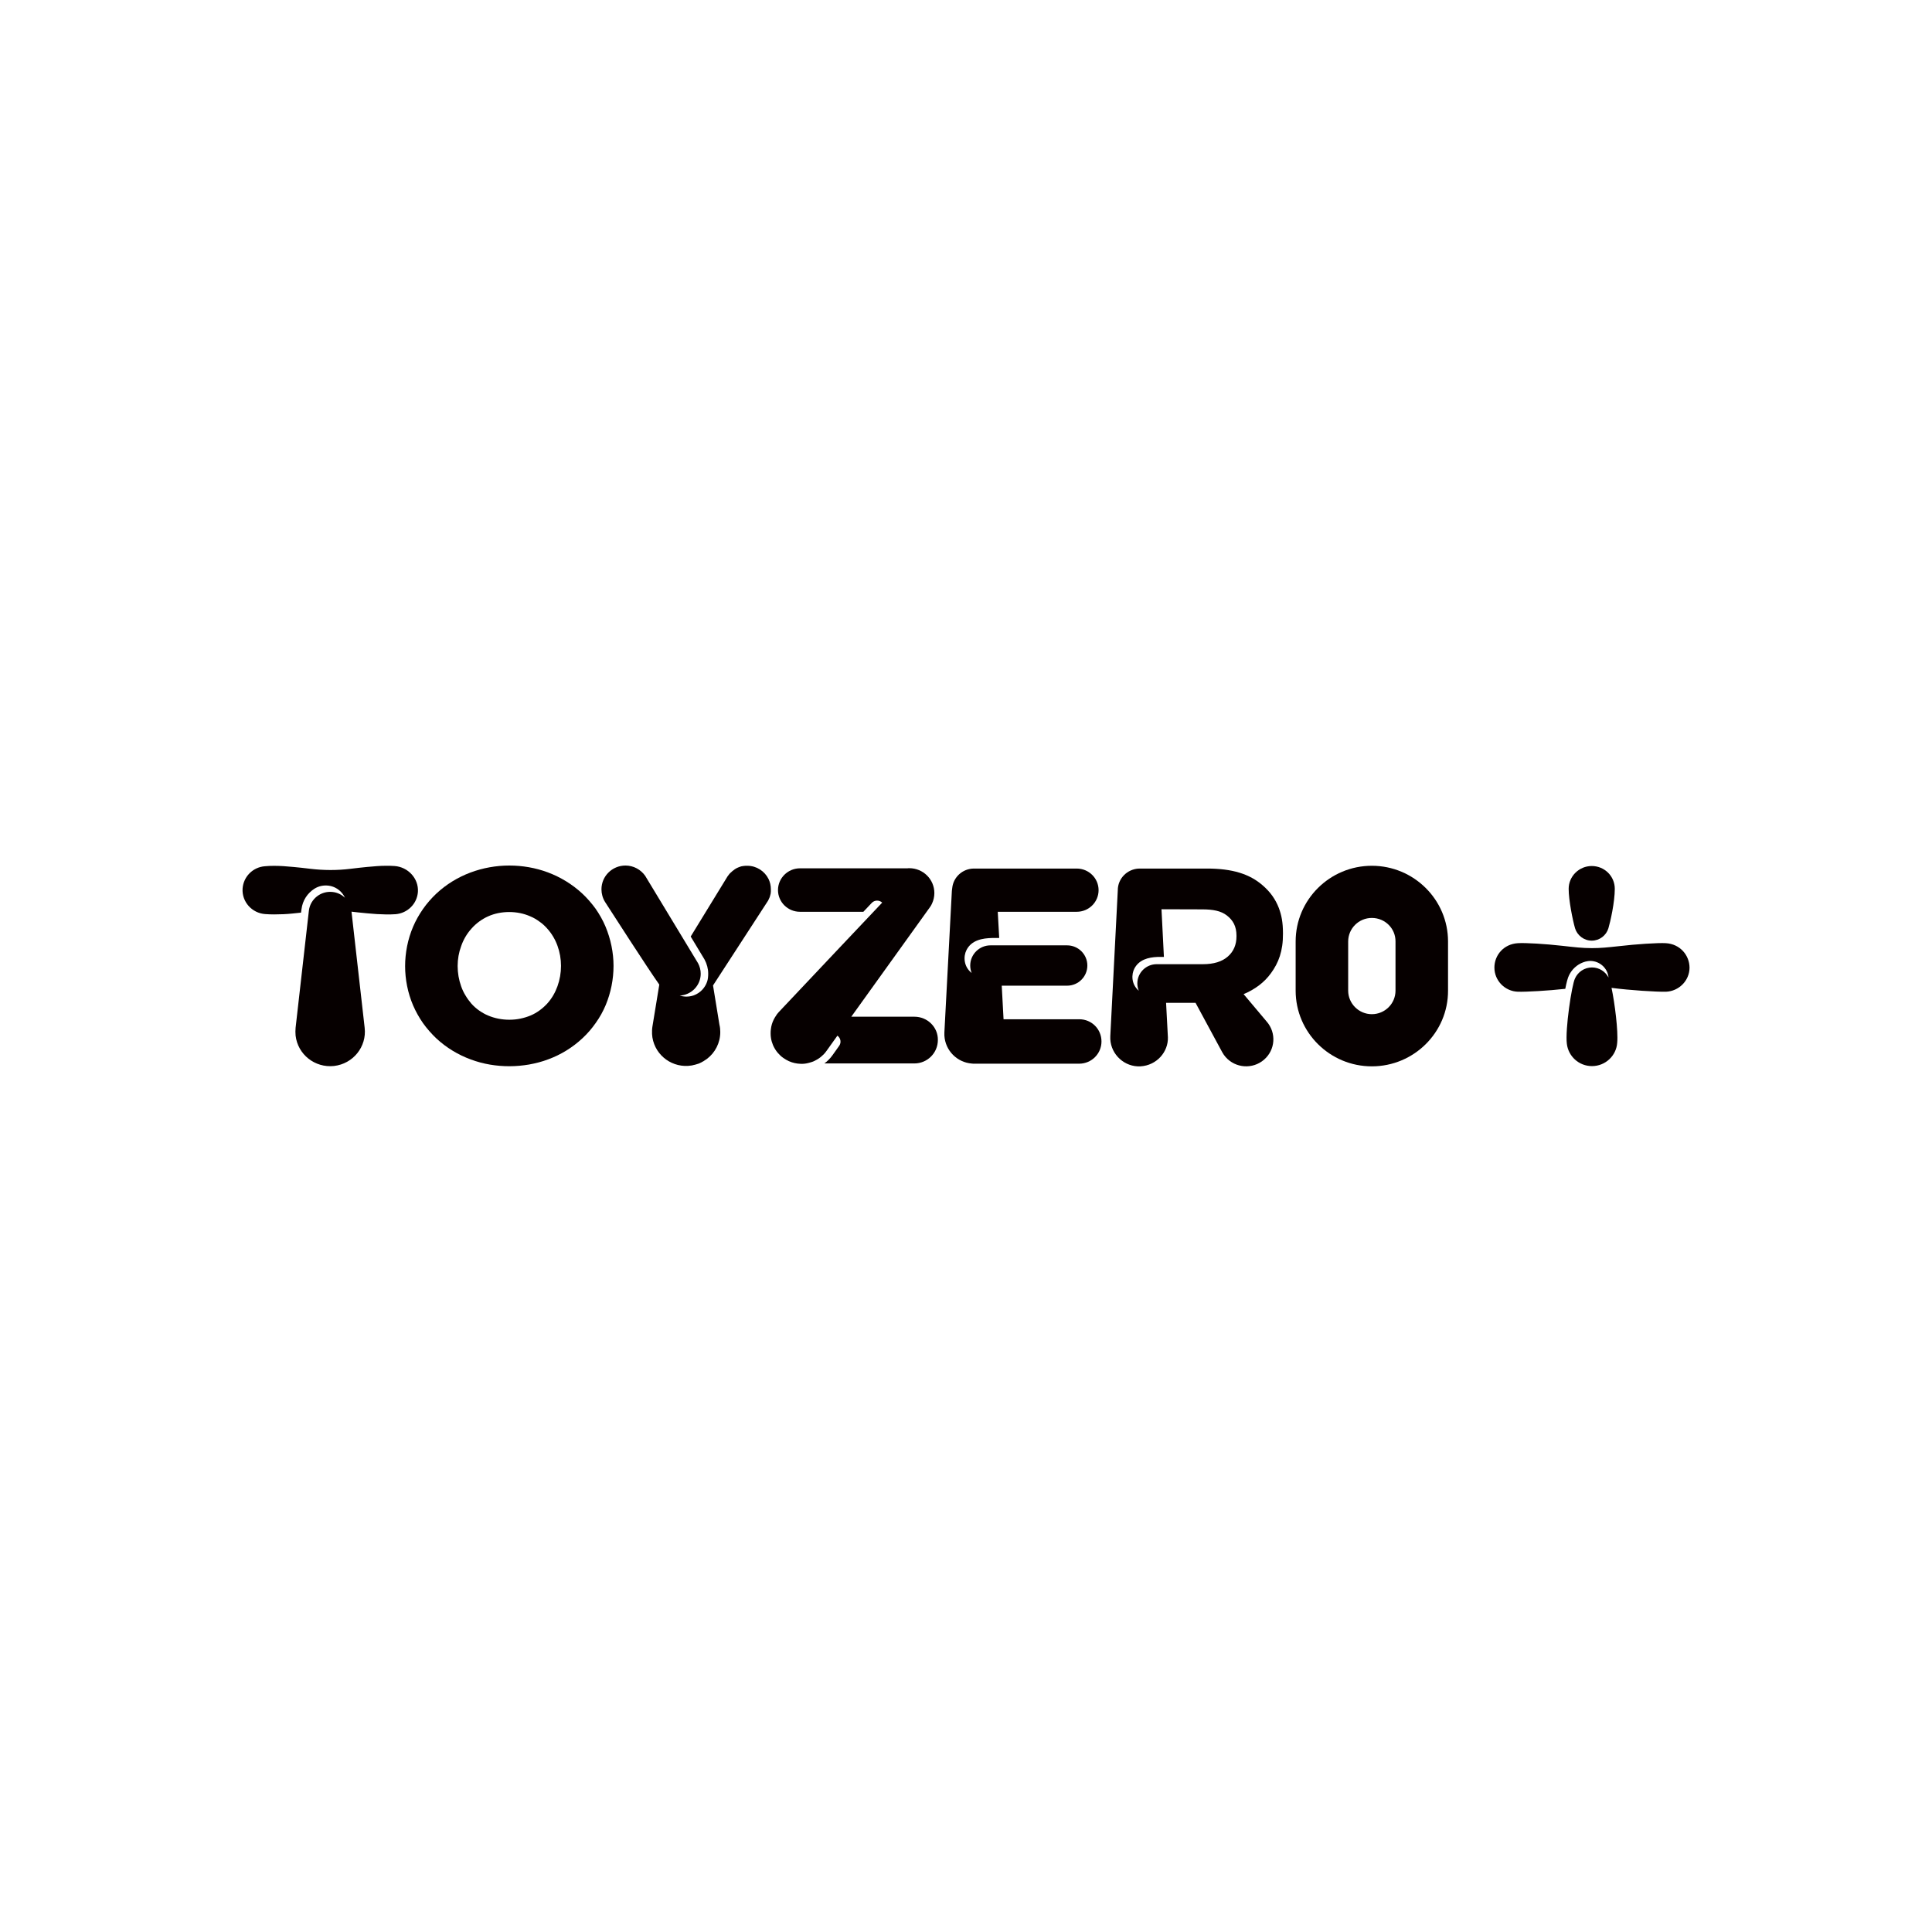 <?xml version="1.0" encoding="utf-8"?>
<!-- Generator: Adobe Illustrator 30.0.0, SVG Export Plug-In . SVG Version: 9.03 Build 0)  -->
<svg version="1.0" id="Layer_1" xmlns="http://www.w3.org/2000/svg" xmlns:xlink="http://www.w3.org/1999/xlink" x="0px" y="0px"
	 viewBox="0 0 160 160" style="enable-background:new 0 0 160 160;" xml:space="preserve">
<style type="text/css">
	.st0{fill:url(#SVGID_1_);}
	.st1{fill:url(#SVGID_00000067942227598596922990000001463066721366726284_);}
	.st2{fill:url(#SVGID_00000182515755243983745910000013200345626756661691_);}
	.st3{fill:url(#SVGID_00000086688572847407756260000002084200078052948125_);}
	.st4{fill:url(#SVGID_00000002355659929238847370000009036224754743064252_);}
	.st5{fill:#E60035;}
	.st6{fill:#1D6960;}
	.st7{fill:#002D72;}
	.st8{fill:#FF5B00;}
	.st9{fill:#4D40CC;}
	.st10{fill:#00CBD1;}
	.st11{fill:#FFC200;}
	.st12{fill:#0A2538;}
	.st13{fill:#000100;}
	.st14{fill:#3BD4AE;}
	.st15{fill-rule:evenodd;clip-rule:evenodd;}
	.st16{fill:#231916;}
	.st17{fill:#FFFFFF;stroke:#231916;stroke-width:0.322;stroke-miterlimit:3.994;}
	.st18{fill:#E60013;}
	.st19{fill:#45B035;}
	.st20{fill:#00A1E9;}
	.st21{fill:#B08747;}
	.st22{fill:none;}
	.st23{fill:#3758A4;}
	.st24{fill:#34B06E;}
	.st25{fill:#00BE6E;}
	.st26{fill:#F5911E;}
	.st27{fill:#004BD2;}
	.st28{fill:#F60000;}
	.st29{fill:#131758;}
	.st30{fill:#FFFFFF;}
	.st31{fill:url(#SVGID_00000159453078610350760070000008305138304511675544_);}
	.st32{fill:url(#SVGID_00000163041631456602344750000012534999824571801005_);}
	.st33{fill:#0C0000;}
	.st34{fill:#B8B9BA;}
	.st35{fill:#2F2E57;}
	.st36{fill:#A2CA0F;}
	.st37{fill:#0081C6;}
	.st38{fill:#060000;}
	.st39{fill:#C91827;}
	.st40{fill:none;stroke:#241D1D;stroke-width:0.246;stroke-miterlimit:10;}
	.st41{clip-path:url(#SVGID_00000164501090407277410720000002037831441415706758_);fill:#FFFFFF;}
	.st42{clip-path:url(#SVGID_00000164501090407277410720000002037831441415706758_);}
	.st43{fill:#00878A;}
	.st44{fill:#C6C4AC;}
	.st45{fill:#00A340;}
	.st46{fill:#A13016;}
	.st47{fill:#0078BF;}
	.st48{fill:#F39800;}
	.st49{fill:#7E3D93;}
	.st50{fill:#AACD0A;}
	.st51{fill:#EE88B4;}
	.st52{fill:#9E0C7F;}
	.st53{fill:#D2AB00;}
	.st54{fill:#5EB0E2;}
	.st55{fill:#AF1D3B;}
	.st56{fill:#002050;}
	.st57{fill:#E50013;}
	.st58{fill:#751A20;}
	.st59{fill:#E6263A;}
	.st60{fill:#3D3D3A;}
	.st61{fill:#0C0002;}
	.st62{fill:#011D37;}
	.st63{fill:#28B9DA;}
	.st64{fill:#E1051C;}
	.st65{clip-path:url(#SVGID_00000116229718436862198250000015571516767858341301_);}
	.st66{clip-path:url(#SVGID_00000060021741573017799110000015663878880935971723_);}
	.st67{clip-path:url(#SVGID_00000032617544029887188630000008769552884593989000_);fill:#00A4B9;}
	.st68{clip-path:url(#SVGID_00000136390894931226484060000015521546412681687461_);enable-background:new    ;}
	.st69{clip-path:url(#SVGID_00000131335177981437156980000011622651634175630216_);}
	.st70{clip-path:url(#SVGID_00000088094243097655100250000005301657845169028014_);fill:#00A4B9;}
	.st71{clip-path:url(#SVGID_00000021108521518538189690000017144932369260281532_);enable-background:new    ;}
	.st72{clip-path:url(#SVGID_00000098931611212154056490000016774287714082322868_);}
	.st73{clip-path:url(#SVGID_00000073679593178862963540000015224848173713581993_);fill:#00A4B9;}
	.st74{fill:#0D0405;}
	.st75{fill:#8E8479;}
	.st76{fill:#E50813;}
	.st77{fill:#15274E;}
	.st78{fill:url(#Path_1351_00000165221630641798266340000013217510212388317316_);}
	.st79{fill:url(#Path_1352_00000156564301595453538600000013583913866766443196_);}
	.st80{fill:url(#Path_1353_00000108279680488820327700000010552974414329733761_);}
	.st81{fill:url(#Path_1354_00000050638136733730701920000005904145757943124610_);}
	.st82{fill:#201F1E;}
	.st83{fill:#204491;}
	.st84{fill:#395793;}
	.st85{fill:#243F63;}
	.st86{fill:#254064;}
	.st87{fill:#293F63;}
	.st88{fill:#274064;}
	.st89{fill:#284064;}
	.st90{fill:#5E75A7;}
	.st91{fill:#4B669F;}
	.st92{fill:#5068A0;}
	.st93{fill:#4E66A0;}
	.st94{fill:#48639B;}
	.st95{fill:#556AA0;}
	.st96{clip-path:url(#SVGID_00000169525591951058911960000003391316408362665108_);}
	.st97{fill:#251613;}
	.st98{fill:#FF0027;}
	.st99{fill:#434345;}
</style>
<symbol  id="gradient_x5F_dragon_x5F_only" viewBox="-257.06 -59.7 514.12 119.41">
	<linearGradient id="SVGID_1_" gradientUnits="userSpaceOnUse" x1="149.744" y1="-35.05" x2="220.203" y2="-35.05">
		<stop  offset="0.25" style="stop-color:#B30081"/>
		<stop  offset="0.6" style="stop-color:#E8007F"/>
	</linearGradient>
	<path class="st0" d="M201.51-27.96c-6.25,5.26-9.22,7.13-15.9,7.13c-6.45,0-13.42-3.58-18.88-7.05c-2.75-1.75-5.63-3.42-8.79-4.07
		c-2.46-0.51-6.28-0.69-8.2,2.08c3.58-9.52,11.28-9.06,18.85-5.29c7.23,3.61,16.13,15.13,28.74,6.5c-5.86,3.19-13.02,1.71-22.19-5.6
		c-9.96-7.93-15.46-6.75-18.24-5.23c8.28-7.7,20.06,2.99,28.28,6.3c5.02,2.02,10.34,1.66,15.44,0.2c5.02-1.44,12.65-4.28,19.58,1.25
		C213.91-34.04,206.79-32.41,201.51-27.96z M192.3-38.86c-3.13-0.33-4.57-0.28-7.49-1.6c4.05,3.21,7.1,5.36,11.98,5.59
		c-12.43,5.07-20.19-13.35-33.01-8.56c7.47-5.29,13.52-2.3,18.02,0c2.57,0.99,5.62,1.43,7.34,1.52c-3.42-3.59-7.98-6.59-12.72-6.74
		c8.04-2.26,13.49,2.17,18.44,6.15c3.25,2.61,5.52,5.56,10.67,5.26c0.52-0.03,1.17-0.02,1.49-0.03c-0.17,0.04-0.55,0.17-0.71,0.21
		C201.05-35.42,196.15-36.16,192.3-38.86z"/>
	
		<linearGradient id="SVGID_00000069383057341773048970000007230679892939207582_" gradientUnits="userSpaceOnUse" x1="182.828" y1="-21.153" x2="257.058" y2="-21.153">
		<stop  offset="0.25" style="stop-color:#FF9E00"/>
		<stop  offset="0.6" style="stop-color:#F60000"/>
	</linearGradient>
	<path style="fill:url(#SVGID_00000069383057341773048970000007230679892939207582_);" d="M242.7-27.48
		c-2.32,0.79-3.94,1.43-6.55,0.99c1.32,0.85,5.3,1.36,7.72,0.92c-13.63,6.54-20.19-13.97-35.9-11.9c6.82-3.48,14.72-0.66,20.33,3.75
		c7.06,5.55,10.34-2.84,16.43,1.68c-2.19-0.75-3.97,0.7-5.98,1.85c-1.85,1.07-3.95,1.89-5.7,0.55c4.21,4.27,10.1-3.84,14.97,1.66
		C246.36-28.81,244.28-28.09,242.7-27.48z M255.13-10.4c0.19-2.17-1.7-2.89-3.34-3.26c-3.72-0.83-9.83,0.9-11.79,2.43
		c5.67,3.64-6.31,8.78-11.12,6.32c6.46-0.35,4.75-4.37-1.11-4.59c-4.55-0.17-10.83,1.62-13.49,6.22c0.19-4.56,3.01-7.97,7.16-9.05
		c-4.27-1.36-17.38-0.13-21.47,7.18c0.95-8.45,10.08-14.33,17.04-13.85c-5.27-3.83-10.56-1.73-16.63,0.71
		c-5.93,2.35-11.32,5.62-17.56,0.99c8.13,2.12,13.5-3.12,19.02-7.56c5.65-4.52,9.16-6.77,15.96-5.85
		c8.01,1.08,13.36,8.61,22.64,8.61c4.42,0,6.73-2.5,9.58-2.5c1.18-0.03,2.35,0.35,3.53,1.48c-3.47-1.15-4.79,1.47-2.96,1.15
		c3.23-0.57,5.62,1.93,6.21,4.29C257.28-15.84,257.28-13.34,255.13-10.4z M234.4-18.01c-1.06,0-1.91,0.85-1.91,1.91
		c0,1.06,0.85,1.92,1.91,1.92c1.06,0,1.92-0.86,1.92-1.92C236.31-17.15,235.46-18.01,234.4-18.01z"/>
	
		<linearGradient id="SVGID_00000107569086346429945190000008387391704831374520_" gradientUnits="userSpaceOnUse" x1="-214.344" y1="-23.117" x2="200.251" y2="-23.117">
		<stop  offset="0.041" style="stop-color:#A6C900"/>
		<stop  offset="0.093" style="stop-color:#A6C900"/>
		<stop  offset="0.6" style="stop-color:#009735"/>
	</linearGradient>
	<path style="fill:url(#SVGID_00000107569086346429945190000008387391704831374520_);" d="M-214.34,4.42
		c1.04-30.87,27.49-77.14,65.72-60.68c13,5.6,24.2,21.67,30.88,25.88c16.41,10.35,38.46-7.59,55.17-16.09
		c19.38-9.92,41.96-10.29,61.32,0.28c21.96,11.4,43.27,25.46,64.84,37.16c7.8,4.23,15.8,7.88,24.25,10.63
		c28.59,9.83,54.89,10.18,82.9-2.76c1.17-0.42,4.88-1.75,8.57-3.52c7.39-3.54,19.13-9.38,20.95-10.06
		c-0.61,0.75-4.23,4.71-8.89,7.44c-3.24,1.9-6.69,4.11-10.03,5.86c-3.82,2.02-7.15,3.6-9.11,4.27
		c-25.87,11.26-51.81,13.99-79.85,6.24C80.84,6.34,69.92,1.84,59.35-3.43C37.75-14.2,17.12-26.71-4.69-37.5
		c-16.14-7.02-35.34-8.97-52.23-3.37c-21.82,6.69-46.17,28.85-66.78,11.57c-36.58-30.67-69.27-27.57-89.61,33.92
		C-213.66,5.68-214.38,5.58-214.34,4.42z"/>
	<g>
		
			<linearGradient id="SVGID_00000078016280336992499270000004221254142982709394_" gradientUnits="userSpaceOnUse" x1="-257.058" y1="-1.68" x2="254.832" y2="-1.68">
			<stop  offset="0.25" style="stop-color:#FF9E00"/>
			<stop  offset="0.59" style="stop-color:#F60000"/>
		</linearGradient>
		<path style="fill:url(#SVGID_00000078016280336992499270000004221254142982709394_);" d="M216.05,11.36
			c-41.01,1.97-89.67-17.15-109.68-21.89c-15.8-3.74-28.16-6.98-36.56-5.51C55.24-13.49,54.51-4.38,44.76,2.91
			c-1.48,1.11-2.88,2.14-4.68,2.6c-6.67,2.8-17.04-1.03-21.56-0.55c-0.28,0.03-0.55,0.08-0.82,0.14c-5.21,2.51-6.58,7.3-12.1,9.07
			c-5.96,1.92-13.28,0.25-19.79-2.15c-3.63-1.34-6.37-1.95-9.4-1.17c-0.96,0.39-1.95,0.9-3.04,1.59
			c-5.28,3.34-10.21,9.84-12.25,12.62c-1.17,1.58-3.94,6.25-9.02,6.47c-3.87,0.16-5.38-1-7.79-3.19c-1.46-1.32-2.66-1.61-3.32-1.55
			c-2.49,0.22-4.6,1.28-6.38-0.91c-1.51-1.87-0.7-5.73-0.91-8.02c-0.57-6.14-4.37-9.47-7.43-11.54c-3.96-2.68-7.19-1.65-12.84-5.04
			c-3.22-1.93-1.51-9.83-9.43-7.1c-15.67,4.74-31.03,7.46-44.55,4.65c-25.98-5.41-47.66-21.87-74.24-25.29
			c-12.92-1.66-24.33,0.16-39.67,7.07c-1.78,0.82-3.1,0.82-2.39,0.18c14.05-12.57,31.1-17.34,47.68-15.15
			c27.26,3.61,50.25,26.79,77.38,28.4c18.61,1.71,26.06-2.21,40.36-5.79c0,0,2.8-0.85,3.96,0.89c1.17,1.74,1.28,3.14,2.46,3.85
			c5.67,3.41,8.73,2.24,12.71,4.93c3.07,2.07,6.38,5.42,7.45,11.59c0.4,2.27-0.25,6.53,0.92,8.05c1.72,2.24,3.9,1.14,6.4,0.91
			c0.67-0.06,1.88,0.23,3.34,1.55c2.42,2.2,3.93,3.2,7.82,3.2c5.28,0,7.89-4.91,9.05-6.5c2.05-2.79,7-9.32,12.31-12.67
			c1.08-0.68,2.09-1.2,3.05-1.59c3.04-0.78,5.79-0.17,9.44,1.18C-5.99,6.06,1.41,7.51,7.1,5.87c5.21-1.5,8.29-7.56,12.39-9.18
			c0.27-0.06,0.54-0.11,0.82-0.14c4.54-0.48,14.95,3.37,21.65,0.55c1.79-0.46,3.21-1.49,4.7-2.61c7.17-5.36,10.81-10.1,18-13.25
			c0.67-0.17,1.43-0.59,2.1-0.77c15.58-4.19,29.31-0.4,44.95,2.91c23.53,4.98,70.8,24.34,104.85,24.18
			c24.37-0.12,35.85-8.83,38.26-16.29C253.62,1.11,243.13,10.05,216.05,11.36z"/>
		
			<linearGradient id="SVGID_00000130644228831198581270000011960707604534103192_" gradientUnits="userSpaceOnUse" x1="52.072" y1="15.504" x2="-124.499" y2="15.504">
			<stop  offset="0" style="stop-color:#B30081"/>
			<stop  offset="0.25" style="stop-color:#2C2684"/>
			<stop  offset="0.5" style="stop-color:#009FE6"/>
		</linearGradient>
		<path style="fill:url(#SVGID_00000130644228831198581270000011960707604534103192_);" d="M132.51-19.61
			c-22.64,5.73-38.79,19.43-53.46,33.55C59.58,32.69,38.67,51.05,11.5,56.99c-14.95,3.27-30.64,3.57-45.9,1.01
			c-19.46-3.29-38.16-11.27-55.33-20.95c-2.88-1.6-5.73-3.24-8.57-4.88c-19.88-11.47-38.56-23.3-62.23-22.79
			c-26.95,0.58-41.17,37.92-67.65,31.5c-0.3-0.07,0.01-0.59,1.2-0.71c11.76-1.22,14.62-5.62,22.57-12.91
			c9.97-9.14,20.04-16.88,35.21-20.85c28.69-7.51,53.91,3.33,76.9,17.86c6.88,4.35,39.3,21.77,56.79,26.54
			c16.59,4.53,33.51,5.34,49.34,1.63C39.07,46.5,56.37,26.42,74.63,9.46C81.91,2.7,89.4-3.88,96.19-9.27
			c23.79-18.93,44.73-10.43,53.06-19.42C146.98-24.03,141.72-21.83,132.51-19.61"/>
	</g>
</symbol>
<g>
	<path class="st38" d="M102.99,82.33c0.93-0.39,1.71-0.96,2.27-1.74c0.62-0.85,1-1.82,0.99-3.27c0-0.95-0.12-1.52-0.34-2.12
		c-0.28-0.73-0.71-1.33-1.32-1.86c-1.1-0.97-2.55-1.41-4.63-1.41c-1.38,0-5.5,0-5.5,0c-0.04,0-0.08,0-0.12,0
		c-0.98,0.03-1.77,0.82-1.77,1.8c0,0.01,0,0.01,0,0.02l-0.62,12.07c0,0.08,0,0.16,0,0.24c0.07,1.3,1.2,2.32,2.5,2.25
		c1.35-0.08,2.31-1.2,2.27-2.41l-0.15-2.85h2.39c0.02,0,0.03,0,0.05,0l2.21,4.09c0.08,0.14,0.17,0.28,0.28,0.4
		c0.82,0.93,2.24,1.03,3.18,0.22c0.94-0.81,1.04-2.22,0.22-3.16L102.99,82.33z M93.95,80.2c0.38-0.71,1.12-0.92,1.91-0.95h0.53
		l-0.2-3.95l3.36,0.01c0.9,0,1.56,0.12,2.06,0.51c0.5,0.39,0.79,0.89,0.79,1.67v0.05c0,0.7-0.24,1.26-0.72,1.68
		c-0.48,0.42-1.17,0.63-2.06,0.63l-3.83,0c-0.88,0-1.6,0.71-1.6,1.59c0,0.22,0.04,0.42,0.12,0.61c0,0,0,0,0,0
		C93.66,81.49,93.7,80.67,93.95,80.2z"/>
	<path class="st38" d="M50.81,79.99c0,1.1-0.22,2.22-0.65,3.25c-0.22,0.52-0.49,1.01-0.82,1.47c-0.32,0.46-0.69,0.89-1.1,1.27
		c-0.82,0.77-1.8,1.37-2.84,1.75c-0.52,0.2-1.05,0.33-1.59,0.43c-0.54,0.09-1.08,0.14-1.62,0.14c-1.07,0-2.16-0.17-3.2-0.56
		c-1.04-0.38-2.02-0.97-2.85-1.74c-0.41-0.39-0.78-0.81-1.11-1.27c-0.32-0.46-0.6-0.96-0.82-1.47c-0.44-1.03-0.66-2.15-0.66-3.25
		c0-1.1,0.22-2.23,0.66-3.26c0.22-0.52,0.5-1.01,0.82-1.47c0.32-0.46,0.69-0.88,1.1-1.27c0.82-0.77,1.79-1.36,2.83-1.75
		c1.04-0.39,2.14-0.58,3.21-0.58c1.08,0,2.17,0.18,3.21,0.57c1.04,0.39,2.01,0.98,2.83,1.74c0.41,0.38,0.78,0.81,1.11,1.26
		c0.32,0.46,0.6,0.95,0.82,1.47C50.58,77.77,50.81,78.89,50.81,79.99z M46.46,79.99c0-0.57-0.1-1.14-0.29-1.66
		c-0.19-0.53-0.48-1.02-0.86-1.44c-0.19-0.21-0.4-0.41-0.64-0.57c-0.23-0.17-0.48-0.32-0.75-0.43c-0.54-0.24-1.13-0.36-1.75-0.36
		c-0.62,0-1.22,0.12-1.75,0.36c-0.27,0.12-0.52,0.27-0.75,0.44c-0.23,0.17-0.44,0.36-0.63,0.58c-0.38,0.42-0.67,0.92-0.85,1.45
		C38,78.87,37.9,79.43,37.9,80c0,0.58,0.1,1.15,0.29,1.68c0.09,0.26,0.21,0.52,0.36,0.76c0.14,0.24,0.31,0.47,0.49,0.68
		c0.19,0.21,0.4,0.4,0.63,0.56c0.23,0.16,0.48,0.31,0.75,0.42c0.54,0.23,1.14,0.35,1.76,0.35c0.31,0,0.62-0.03,0.91-0.09
		c0.29-0.06,0.58-0.15,0.85-0.26c0.54-0.23,1-0.58,1.38-0.99c0.38-0.42,0.66-0.91,0.85-1.44C46.36,81.14,46.46,80.57,46.46,79.99z"
		/>
	<path class="st38" d="M113.61,88.31c-3.48,0-6.31-2.81-6.31-6.27v-4.07c0-3.46,2.83-6.27,6.31-6.27c3.48,0,6.31,2.81,6.31,6.27
		v4.07C119.93,85.5,117.09,88.31,113.61,88.31z M113.61,76.02c-1.08,0-1.96,0.87-1.96,1.95v4.07c0,1.07,0.88,1.95,1.96,1.95
		s1.96-0.87,1.96-1.95v-4.07C115.58,76.89,114.7,76.02,113.61,76.02z"/>
	<path class="st38" d="M63.53,74.71L63.53,74.71L63.53,74.71c0.02-0.04,0.05-0.07,0.07-0.11c0,0,0-0.01,0.01-0.01
		c0.04-0.08,0.08-0.16,0.11-0.24c0-0.01,0-0.01,0.01-0.02c0.02-0.04,0.03-0.08,0.04-0.12c0,0,0,0,0,0c0.01-0.04,0.02-0.08,0.03-0.12
		c0-0.01,0-0.02,0.01-0.03c0.01-0.04,0.02-0.08,0.02-0.13c0,0,0,0,0-0.01c0.01-0.04,0.01-0.08,0.01-0.12c0-0.01,0-0.02,0-0.03
		c0-0.04,0-0.09,0-0.13c0,0,0,0,0,0c0-0.3-0.07-0.59-0.19-0.84c-0.32-0.65-0.99-1.1-1.76-1.1c-0.04,0-0.08,0-0.12,0
		c-0.01,0-0.02,0-0.03,0c-0.03,0-0.06,0.01-0.09,0.01c-0.01,0-0.02,0-0.03,0c-0.04,0.01-0.08,0.01-0.12,0.02c-0.01,0-0.01,0-0.02,0
		c-0.03,0.01-0.07,0.02-0.1,0.02c-0.01,0-0.02,0.01-0.03,0.01c-0.03,0.01-0.06,0.02-0.09,0.03c-0.01,0-0.01,0-0.02,0.01
		c-0.04,0.01-0.07,0.03-0.11,0.04c-0.01,0-0.01,0.01-0.02,0.01c-0.03,0.01-0.06,0.03-0.09,0.04c-0.01,0-0.02,0.01-0.02,0.01
		c-0.03,0.02-0.07,0.04-0.1,0.06c0,0,0,0,0,0c-0.03,0.02-0.07,0.04-0.1,0.07c0,0-0.01,0.01-0.01,0.01
		c-0.03,0.02-0.06,0.04-0.08,0.06c-0.01,0-0.01,0.01-0.02,0.01c-0.06,0.05-0.12,0.1-0.18,0.16c0,0-0.01,0.01-0.01,0.01
		c-0.03,0.03-0.05,0.05-0.08,0.08c0,0,0,0-0.01,0.01c-0.05,0.06-0.1,0.13-0.15,0.2c0,0-0.01,0.01-0.01,0.01
		c-0.02,0.03-0.04,0.07-0.06,0.1c0,0,0,0,0,0l0,0l-2.99,4.88l1.14,1.89c0,0.01,0.01,0.02,0.01,0.02c0.19,0.35,0.3,0.76,0.3,1.16
		c0,0.23-0.02,0.46-0.09,0.67c-0.18,0.52-0.57,0.93-1.1,1.13c-0.48,0.17-0.91,0.1-1.17,0.02c0,0,0,0,0,0
		c0.97-0.05,1.74-0.84,1.74-1.81c0-0.31-0.08-0.61-0.22-0.87l-4.38-7.24c-0.36-0.51-0.96-0.85-1.63-0.85c-1.1,0-1.99,0.88-1.99,1.97
		c0,0.36,0.1,0.73,0.3,1.05c0.45,0.7,3.55,5.52,4.49,6.84l-0.57,3.48c-0.01,0.05-0.01,0.1-0.02,0.15c0,0.01,0,0.01,0,0.02
		c0,0.04-0.01,0.08-0.01,0.13c0,0,0,0.01,0,0.01c-0.01,0.2,0,0.4,0.03,0.59c0.25,1.53,1.7,2.57,3.24,2.32
		c0.03-0.01,0.07-0.01,0.1-0.02c0.01,0,0.02,0,0.03-0.01c0.03-0.01,0.06-0.01,0.09-0.02c0.02,0,0.04-0.01,0.05-0.01
		c0.02-0.01,0.05-0.01,0.07-0.02c0.02-0.01,0.04-0.01,0.07-0.02c0.02-0.01,0.04-0.01,0.06-0.02c0.02-0.01,0.05-0.02,0.07-0.02
		c0.02-0.01,0.04-0.02,0.06-0.02c0.02-0.01,0.05-0.02,0.07-0.03c0.02-0.01,0.04-0.02,0.06-0.03c0.02-0.01,0.05-0.02,0.07-0.03
		c0.02-0.01,0.03-0.02,0.05-0.03c0.02-0.01,0.05-0.03,0.07-0.04c0.01-0.01,0.03-0.02,0.04-0.02c0.03-0.01,0.05-0.03,0.08-0.05
		c0.01-0.01,0.02-0.01,0.03-0.02c0.03-0.02,0.06-0.04,0.09-0.06c0.01,0,0.01-0.01,0.02-0.01c0.03-0.02,0.06-0.05,0.1-0.07
		c0,0,0,0,0,0c0.67-0.51,1.1-1.32,1.1-2.22c0-0.21-0.02-0.41-0.07-0.61l-0.53-3.25L63.53,74.71z"/>
	<path class="st38" d="M89.38,84.41h-6.27l-0.15-2.78h5.41c0.93,0,1.68-0.75,1.68-1.67s-0.75-1.67-1.68-1.67h-6.34
		c-0.93,0-1.68,0.75-1.68,1.67c0,0.21,0.04,0.43,0.12,0.62c-0.67-0.53-0.7-1.37-0.43-1.9c0.42-0.83,1.32-0.98,2.13-1h0.58
		l-0.12-2.17h6.54c1,0,1.81-0.8,1.81-1.79c0-0.99-0.81-1.79-1.81-1.79h-8.51c-0.94,0-1.71,0.71-1.8,1.61
		c-0.01,0.08-0.02,0.15-0.03,0.23l-0.62,11.73c0,0.08,0,0.17,0,0.26c0.07,1.25,1.06,2.23,2.28,2.32c0.07,0.01,0.13,0.01,0.2,0.01
		h8.68c1.02,0,1.85-0.82,1.85-1.84S90.41,84.41,89.38,84.41z"/>
	<path class="st38" d="M75.73,84.2H70.5l6.52-9.08c0.07-0.09,0.12-0.19,0.17-0.3c0.12-0.26,0.19-0.56,0.19-0.86
		c0-1.14-0.93-2.06-2.08-2.06c-0.05,0-0.1,0-0.15,0.01h-8.9c-1,0-1.82,0.81-1.82,1.8s0.81,1.8,1.82,1.8h5.25l0.69-0.73
		c0.23-0.25,0.62-0.26,0.87-0.03l-3.52,3.72l-5.04,5.34c-0.04,0.04-0.07,0.08-0.11,0.13c-0.04,0.04-0.07,0.09-0.1,0.14
		c-0.08,0.11-0.14,0.22-0.2,0.33c-0.14,0.27-0.22,0.55-0.25,0.83c-0.02,0.12-0.02,0.24-0.02,0.37c0,0.12,0.01,0.24,0.03,0.36
		c0.03,0.2,0.09,0.4,0.17,0.59c0.1,0.23,0.23,0.44,0.39,0.63c0.14,0.16,0.29,0.31,0.47,0.43c0.14,0.1,0.3,0.19,0.45,0.26
		c0.31,0.14,0.64,0.21,0.97,0.22c0.21,0.01,0.41-0.01,0.61-0.06c0.04-0.01,0.08-0.02,0.12-0.03c0.08-0.02,0.16-0.05,0.23-0.07
		s0.15-0.06,0.23-0.1c0.07-0.04,0.15-0.08,0.22-0.12c0.18-0.11,0.34-0.24,0.49-0.39c0.09-0.09,0.17-0.19,0.25-0.3l0.9-1.26
		c0.28,0.2,0.34,0.58,0.14,0.85l-0.54,0.76c-0.19,0.27-0.42,0.5-0.68,0.69h7.45c1.08,0,1.95-0.87,1.95-1.94
		C77.69,85.07,76.81,84.2,75.73,84.2z"/>
	<path class="st38" d="M32.68,71.72c-0.23-0.02-0.47-0.02-0.7-0.02c-0.26,0-0.52,0.01-0.78,0.03c-0.31,0.02-1.13,0.09-2.17,0.22
		c-1.13,0.14-2.23,0.13-3.33,0c-1.05-0.13-1.92-0.2-2.23-0.22c-0.52-0.03-1.03-0.04-1.55,0.01c-0.97,0.08-1.76,0.85-1.83,1.85
		c-0.07,1.09,0.77,2.03,1.87,2.11c0.5,0.04,1,0.03,1.51,0.01c0.49-0.02,0.97-0.08,1.46-0.13l0.04-0.29
		c0.09-0.72,0.49-1.32,1.07-1.69c0.36-0.23,0.84-0.34,1.36-0.22c0.5,0.12,0.94,0.47,1.17,0.97c-0.27-0.26-0.63-0.44-1.03-0.48
		c-0.97-0.11-1.85,0.59-1.96,1.55l-1.1,9.7c-0.02,0.2-0.02,0.43,0,0.64c0.18,1.57,1.6,2.69,3.18,2.52c1.58-0.18,2.72-1.59,2.54-3.16
		l-1.09-9.62l0.53,0.06c0.52,0.05,1.04,0.11,1.56,0.14c0.26,0.01,0.52,0.02,0.78,0.03c0.26,0,0.52,0,0.78-0.02
		c0.98-0.08,1.78-0.85,1.85-1.85C34.68,72.75,33.79,71.8,32.68,71.72z"/>
	<g>
		<path class="st38" d="M131.82,77.9c0.65,0,1.2-0.43,1.38-1.02c0.16-0.53,0.53-2.17,0.53-3.27c0-1.05-0.85-1.89-1.91-1.89
			c-1.05,0-1.91,0.85-1.91,1.89c0,0.94,0.33,2.58,0.53,3.27C130.62,77.46,131.17,77.9,131.82,77.9z"/>
		<path class="st38" d="M137.96,78.11c-0.65-0.04-2.46,0.08-3.91,0.25c-0.92,0.1-1.49,0.16-2.21,0.16c-0.82,0-1.45-0.08-2.44-0.19v0
			c-1.41-0.16-3.07-0.26-3.69-0.22c-1.19,0.07-1.95,1-1.95,2.02c0,1.1,0.89,1.97,1.95,2c0.67,0.02,2.47-0.08,3.92-0.24
			c0.09-0.47,0.2-0.91,0.31-1.12c0.24-0.5,0.66-0.88,1.16-1.07c0.12-0.05,0.25-0.08,0.38-0.1c0.07-0.01,0.14-0.02,0.21-0.02
			c0.79,0,1.45,0.6,1.52,1.37c-0.26-0.49-0.77-0.83-1.37-0.83c-0.62,0-1.16,0.37-1.4,0.9h0c-0.28,0.54-0.83,4.29-0.68,5.42h0
			c0.12,1.04,1,1.85,2.08,1.85c1.11,0,2.02-0.86,2.09-1.94c0.09-0.95-0.2-3.27-0.47-4.54c1.51,0.2,3.75,0.34,4.51,0.32
			c1.06-0.04,1.95-0.91,1.95-2C139.91,79.11,139.14,78.18,137.96,78.11z"/>
	</g>
</g>
</svg>

